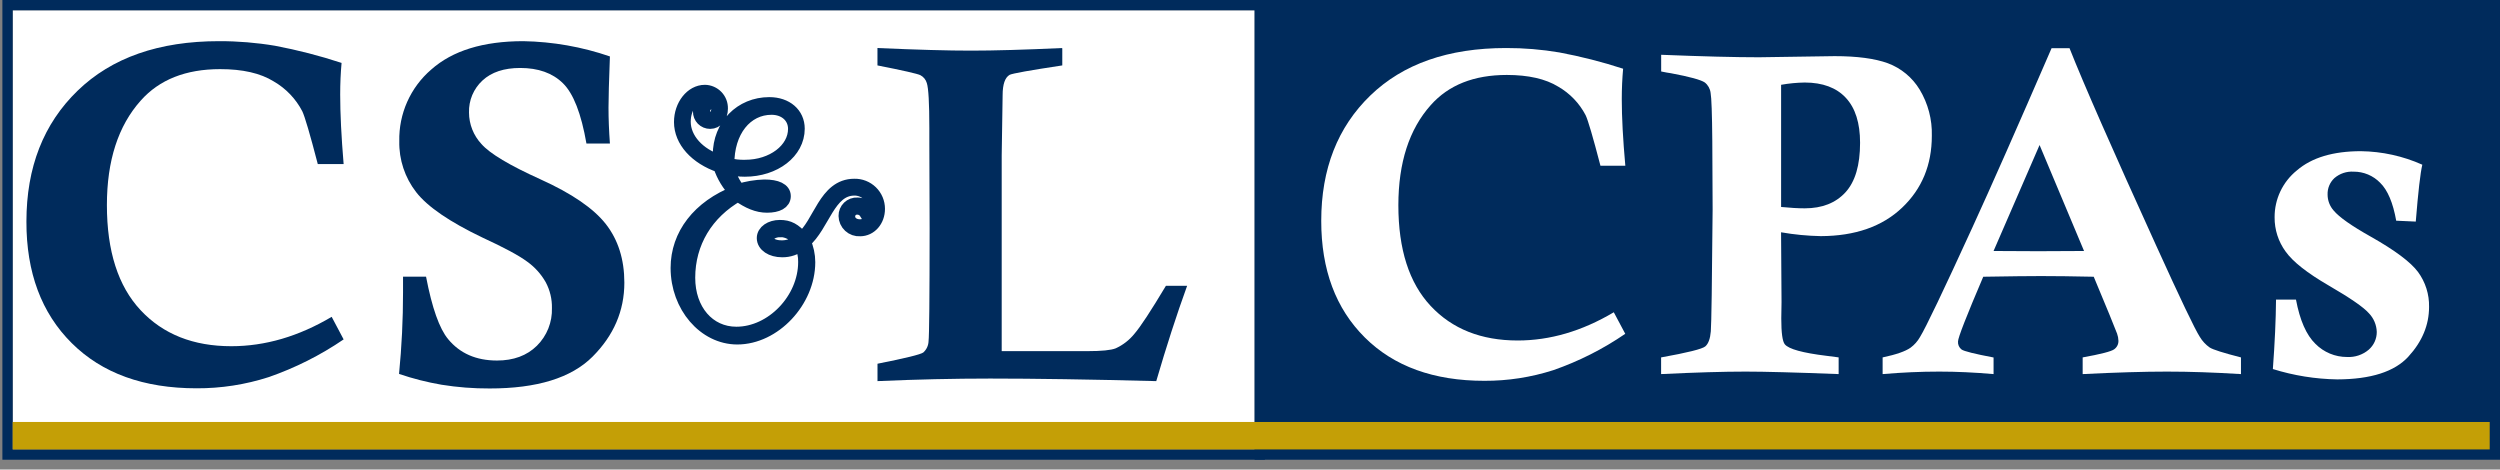 <svg width="197" height="37" viewBox="0 0 197 37" fill="none" xmlns="http://www.w3.org/2000/svg">
<rect x="0" y="0" width="197" height="37" fill="#808080" stroke="none"/>
<path d="M197 0H98.865V36.226H197V0Z" fill="#002B5C"/>
<path d="M98.865 0.811H1V33.252H98.865V0.811Z" fill="white"/>
<path d="M99.27 0.811V0.405H98.865H1H0.594V0.811V35.415V35.821H1H98.865H99.27V35.415V0.811Z" stroke="#002B5C" stroke-width="0.811"/>
<path d="M127.165 24.603L128.07 26.304C126.317 27.506 124.412 28.469 122.405 29.167C120.648 29.732 118.814 30.015 116.969 30.008C112.977 30.008 109.836 28.869 107.546 26.592C105.256 24.315 104.112 21.252 104.114 17.402C104.114 13.313 105.403 10.022 107.98 7.528C110.558 5.034 114.122 3.787 118.673 3.785C120.081 3.781 121.487 3.897 122.875 4.132C124.577 4.45 126.256 4.879 127.902 5.415C127.832 6.186 127.796 6.982 127.796 7.811C127.796 9.24 127.889 10.989 128.076 13.059H126.115C125.524 10.79 125.134 9.46 124.943 9.069C124.453 8.132 123.705 7.355 122.789 6.828C121.791 6.215 120.441 5.908 118.737 5.906C116.148 5.906 114.15 6.698 112.744 8.282C111.044 10.185 110.193 12.815 110.191 16.172C110.191 19.648 111.039 22.293 112.735 24.107C114.431 25.921 116.716 26.829 119.589 26.831C122.14 26.831 124.662 26.092 127.154 24.614" fill="white"/>
<path d="M130.9 5.631V4.317C134.175 4.448 136.742 4.513 138.603 4.513L144.562 4.424C146.339 4.424 147.74 4.61 148.765 4.984C149.81 5.375 150.692 6.106 151.27 7.06C151.931 8.158 152.264 9.422 152.228 10.703C152.228 12.995 151.448 14.882 149.886 16.365C148.324 17.849 146.191 18.596 143.486 18.607C142.434 18.587 141.385 18.486 140.348 18.304C140.371 21.48 140.383 23.312 140.385 23.802L140.365 25.096C140.365 26.23 140.458 26.909 140.645 27.133C140.953 27.507 142.047 27.808 143.926 28.038C144.139 28.064 144.459 28.103 144.885 28.162V29.478C141.5 29.348 139.056 29.282 137.552 29.282C135.813 29.282 133.594 29.348 130.895 29.478V28.164C132.974 27.791 134.134 27.501 134.377 27.296C134.621 27.086 134.764 26.688 134.812 26.11C134.859 25.533 134.907 22.328 134.955 16.497L134.929 11.126C134.911 8.963 134.866 7.693 134.795 7.315C134.756 6.992 134.591 6.698 134.335 6.497C134.027 6.288 133.14 6.046 131.673 5.771C131.497 5.749 131.236 5.701 130.895 5.631H130.9ZM140.351 16.309C141.072 16.38 141.692 16.416 142.212 16.416C143.581 16.416 144.65 15.996 145.42 15.158C146.189 14.319 146.574 13.018 146.574 11.255C146.574 9.695 146.201 8.513 145.453 7.71C144.706 6.907 143.626 6.505 142.212 6.503C141.588 6.512 140.965 6.572 140.351 6.682V16.309Z" fill="white"/>
<path d="M164.114 29.479V28.164C165.543 27.907 166.37 27.691 166.594 27.526C166.702 27.45 166.79 27.349 166.849 27.231C166.909 27.113 166.937 26.982 166.933 26.85C166.927 26.659 166.891 26.47 166.826 26.29C166.64 25.791 166.026 24.297 164.986 21.807C163.321 21.771 161.935 21.754 160.828 21.754C159.92 21.754 158.404 21.771 156.28 21.807C154.954 24.911 154.291 26.612 154.291 26.909C154.281 27.029 154.302 27.15 154.351 27.26C154.4 27.37 154.476 27.466 154.571 27.54C154.761 27.677 155.599 27.887 157.093 28.17V29.479C155.598 29.348 154.174 29.282 152.82 29.282C151.355 29.282 149.865 29.348 148.351 29.479V28.164C149.415 27.94 150.147 27.685 150.55 27.399C150.855 27.175 151.109 26.888 151.295 26.559C151.755 25.812 153.133 22.928 155.431 17.907C156.888 14.731 158.966 10.027 161.665 3.796H163.078C164.176 6.574 166.451 11.756 169.903 19.344C171.82 23.564 172.966 25.963 173.344 26.542C173.541 26.874 173.806 27.161 174.123 27.383C174.384 27.551 175.206 27.811 176.588 28.164V29.479C174.494 29.348 172.55 29.282 170.755 29.282C168.96 29.282 166.743 29.348 164.106 29.479H164.114ZM160.718 11.428L157.093 19.778L160.603 19.795C161.444 19.795 162.651 19.789 164.223 19.778L160.718 11.428Z" fill="white"/>
<path d="M179.329 23.608H180.923C181.229 25.239 181.74 26.401 182.455 27.094C182.781 27.424 183.169 27.685 183.596 27.863C184.024 28.041 184.483 28.132 184.946 28.131C185.57 28.165 186.183 27.958 186.658 27.554C186.858 27.379 187.018 27.164 187.127 26.922C187.236 26.68 187.291 26.418 187.289 26.153C187.272 25.602 187.05 25.077 186.667 24.682C186.252 24.209 185.198 23.481 183.503 22.499C181.809 21.516 180.677 20.624 180.107 19.823C179.535 19.041 179.231 18.096 179.239 17.128C179.234 16.419 179.389 15.718 179.693 15.078C179.997 14.437 180.441 13.874 180.993 13.429C182.164 12.42 183.845 11.915 186.036 11.913C187.706 11.935 189.353 12.297 190.878 12.978C190.723 13.634 190.551 15.128 190.363 17.461L188.821 17.391C188.572 15.99 188.152 14.981 187.552 14.399C187.282 14.121 186.958 13.901 186.6 13.751C186.242 13.601 185.858 13.525 185.47 13.527C184.919 13.491 184.375 13.672 183.955 14.031C183.776 14.197 183.636 14.399 183.542 14.624C183.449 14.849 183.405 15.091 183.414 15.334C183.415 15.798 183.585 16.245 183.893 16.592C184.33 17.114 185.305 17.799 186.818 18.649C188.722 19.725 189.963 20.653 190.542 21.434C191.126 22.23 191.431 23.196 191.41 24.183C191.41 25.612 190.866 26.919 189.777 28.105C188.688 29.292 186.82 29.889 184.173 29.896C182.452 29.869 180.744 29.594 179.102 29.081C179.255 27.002 179.338 25.176 179.351 23.603" fill="white"/>
<path d="M26.137 24.969L27.078 26.745C25.247 27.994 23.259 28.994 21.165 29.719C19.331 30.31 17.415 30.606 15.488 30.598C11.319 30.598 8.041 29.411 5.653 27.037C3.265 24.664 2.074 21.47 2.082 17.456C2.082 13.188 3.426 9.752 6.115 7.148C8.804 4.544 12.523 3.242 17.272 3.244C18.746 3.241 20.217 3.362 21.671 3.606C23.447 3.942 25.199 4.393 26.916 4.958C26.843 5.755 26.807 6.587 26.807 7.453C26.807 8.946 26.897 10.771 27.078 12.931H25.042C24.426 10.562 24.018 9.175 23.82 8.767C23.31 7.786 22.531 6.971 21.573 6.418C20.532 5.769 19.122 5.446 17.345 5.448C14.642 5.448 12.556 6.274 11.089 7.927C9.312 9.915 8.424 12.659 8.424 16.161C8.424 19.788 9.309 22.548 11.079 24.442C12.848 26.336 15.232 27.282 18.229 27.281C20.895 27.281 23.529 26.51 26.131 24.969" fill="#002B5C"/>
<path d="M48.061 11.311H46.212C45.802 8.95 45.185 7.367 44.36 6.561C43.535 5.75 42.41 5.356 40.994 5.356C39.721 5.356 38.73 5.684 38.02 6.342C37.672 6.662 37.398 7.054 37.214 7.489C37.031 7.925 36.944 8.395 36.958 8.867C36.96 9.787 37.309 10.673 37.936 11.346C38.59 12.096 40.145 13.026 42.6 14.136C45.054 15.246 46.767 16.418 47.736 17.651C48.709 18.894 49.197 20.434 49.199 22.271C49.199 24.49 48.363 26.435 46.69 28.108C45.017 29.78 42.314 30.615 38.58 30.611C37.312 30.617 36.046 30.519 34.795 30.317C33.657 30.122 32.537 29.837 31.445 29.465C31.656 27.302 31.761 25.162 31.759 23.044V21.803H33.573C34.043 24.258 34.624 25.899 35.314 26.726C36.239 27.847 37.521 28.409 39.161 28.41C40.469 28.41 41.518 28.022 42.308 27.245C42.699 26.858 43.006 26.393 43.21 25.882C43.413 25.37 43.51 24.822 43.492 24.272C43.506 23.563 43.337 22.863 43.003 22.239C42.639 21.598 42.14 21.044 41.54 20.616C40.893 20.135 39.721 19.505 38.026 18.724C35.43 17.484 33.687 16.29 32.794 15.142C31.904 13.996 31.434 12.579 31.464 11.127C31.441 10.059 31.654 8.999 32.088 8.023C32.523 7.047 33.169 6.179 33.978 5.483C35.656 3.992 38.074 3.246 41.232 3.244C43.557 3.284 45.862 3.69 48.061 4.447C47.987 6.385 47.95 7.729 47.95 8.481C47.95 9.357 47.988 10.303 48.061 11.311Z" fill="#002B5C"/>
<path d="M69.144 5.155V3.785C72.297 3.923 74.755 3.992 76.519 3.99C78.322 3.99 80.718 3.922 83.708 3.785V5.155C81.167 5.539 79.784 5.786 79.561 5.896C79.193 6.107 79.007 6.642 79.007 7.505L78.934 12.26V27.67H85.692C86.806 27.67 87.549 27.596 87.92 27.448C88.492 27.186 88.996 26.794 89.391 26.304C89.861 25.764 90.689 24.502 91.875 22.52H93.546C92.719 24.801 91.908 27.306 91.113 30.032C85.868 29.897 81.507 29.83 78.028 29.83C75.179 29.83 72.218 29.897 69.147 30.032V28.662C71.333 28.229 72.537 27.934 72.756 27.775C72.882 27.663 72.983 27.526 73.054 27.374C73.125 27.222 73.164 27.056 73.17 26.888C73.224 26.45 73.252 23.493 73.254 18.016L73.232 11.281V10.095C73.232 8.121 73.165 6.94 73.032 6.542C72.994 6.41 72.929 6.287 72.842 6.18C72.754 6.074 72.646 5.986 72.524 5.923C72.286 5.808 71.159 5.552 69.144 5.155Z" fill="#002B5C"/>
<path d="M60.234 14.685C61.21 14.685 61.775 14.956 61.775 15.453C61.775 15.95 61.273 16.221 60.44 16.221C59.699 16.221 58.988 15.923 58.158 15.334C55.668 16.751 54.243 19.119 54.243 21.887C54.243 24.455 55.817 26.286 58.028 26.286C60.845 26.286 63.435 23.601 63.435 20.646C63.448 20.154 63.336 19.666 63.108 19.23C62.688 19.565 62.164 19.743 61.627 19.733C60.797 19.733 60.175 19.319 60.175 18.759C60.175 18.256 60.737 17.872 61.451 17.872C62.165 17.872 62.575 18.11 63.197 18.789C64.619 17.667 65.006 14.626 67.32 14.626C67.564 14.62 67.807 14.662 68.035 14.752C68.262 14.841 68.469 14.975 68.644 15.145C68.819 15.316 68.958 15.52 69.053 15.745C69.147 15.97 69.196 16.212 69.196 16.456C69.196 17.37 68.575 18.078 67.772 18.078C67.625 18.088 67.478 18.068 67.339 18.019C67.2 17.97 67.073 17.893 66.965 17.794C66.857 17.694 66.77 17.573 66.711 17.439C66.651 17.305 66.619 17.16 66.617 17.013C66.615 16.89 66.638 16.768 66.685 16.655C66.732 16.542 66.802 16.439 66.89 16.354C66.979 16.269 67.083 16.203 67.198 16.16C67.313 16.117 67.436 16.098 67.558 16.105C67.722 16.104 67.883 16.144 68.027 16.221C68.171 16.297 68.294 16.409 68.385 16.545L68.239 16.751C68.167 16.635 68.067 16.539 67.948 16.474C67.828 16.408 67.694 16.374 67.558 16.375C67.466 16.37 67.374 16.384 67.288 16.416C67.202 16.448 67.123 16.497 67.056 16.561C66.99 16.624 66.937 16.701 66.901 16.785C66.865 16.87 66.847 16.961 66.847 17.053C66.847 17.497 67.231 17.821 67.763 17.821C68.418 17.821 68.921 17.262 68.921 16.494C68.926 16.281 68.889 16.069 68.811 15.871C68.733 15.673 68.616 15.493 68.466 15.341C68.317 15.19 68.138 15.07 67.941 14.989C67.744 14.909 67.533 14.869 67.32 14.872C65.274 14.872 64.86 17.764 63.349 19.035C63.581 19.544 63.702 20.097 63.703 20.657C63.703 23.728 60.999 26.605 58.099 26.605C55.52 26.605 53.384 24.126 53.384 21.114C53.384 18.516 55.076 16.305 58.009 15.166C57.429 14.574 56.993 13.857 56.736 13.069C54.844 12.42 53.651 11.092 53.651 9.616C53.651 8.316 54.511 7.224 55.544 7.224C55.715 7.226 55.884 7.263 56.041 7.332C56.199 7.4 56.34 7.499 56.459 7.623C56.578 7.746 56.671 7.892 56.733 8.052C56.794 8.212 56.824 8.382 56.82 8.554C56.82 9.173 56.463 9.616 55.958 9.616C55.85 9.616 55.743 9.595 55.643 9.553C55.544 9.511 55.454 9.45 55.378 9.373C55.303 9.296 55.243 9.205 55.203 9.104C55.164 9.004 55.144 8.897 55.146 8.789C55.148 8.584 55.222 8.386 55.355 8.229L55.533 8.375C55.453 8.485 55.41 8.616 55.409 8.751C55.405 8.827 55.417 8.902 55.443 8.974C55.469 9.045 55.509 9.11 55.56 9.165C55.612 9.221 55.674 9.265 55.743 9.296C55.812 9.327 55.887 9.344 55.963 9.346C56.32 9.346 56.587 9.024 56.587 8.581C56.602 8.29 56.501 8.006 56.306 7.79C56.112 7.574 55.84 7.444 55.549 7.429C54.63 7.429 53.889 8.402 53.889 9.592C53.889 10.944 55.014 12.22 56.736 12.749C56.715 12.57 56.705 12.389 56.706 12.209C56.706 9.905 58.396 8.194 60.621 8.194C61.954 8.194 62.873 8.989 62.873 10.141C62.873 11.971 61.035 13.385 58.691 13.385C58.234 13.386 57.78 13.327 57.339 13.209C57.488 13.873 57.789 14.494 58.218 15.023C58.871 14.818 59.55 14.704 60.234 14.685V14.685ZM58.723 13.131C60.886 13.131 62.638 11.803 62.638 10.157C62.638 9.184 61.864 8.505 60.797 8.505C58.783 8.505 57.298 10.306 57.328 12.963C57.782 13.091 58.252 13.147 58.723 13.131V13.131ZM60.499 15.964C61.121 15.964 61.54 15.758 61.54 15.493C61.54 15.169 60.999 14.953 60.205 14.953C59.593 14.965 58.985 15.055 58.396 15.223C59.004 15.68 59.739 15.936 60.499 15.953V15.964ZM61.481 18.148C60.916 18.148 60.44 18.446 60.44 18.827C60.44 19.208 60.945 19.478 61.567 19.478C62.088 19.493 62.596 19.314 62.992 18.976C62.827 18.724 62.603 18.516 62.34 18.37C62.076 18.224 61.782 18.144 61.481 18.137V18.148Z" stroke="#002B5C" stroke-width="1.081"/>
<path fill-rule="evenodd" clip-rule="evenodd" d="M196.189 35.415H1V33.252H196.189V35.415Z" fill="#C49F06"/>
</svg>
